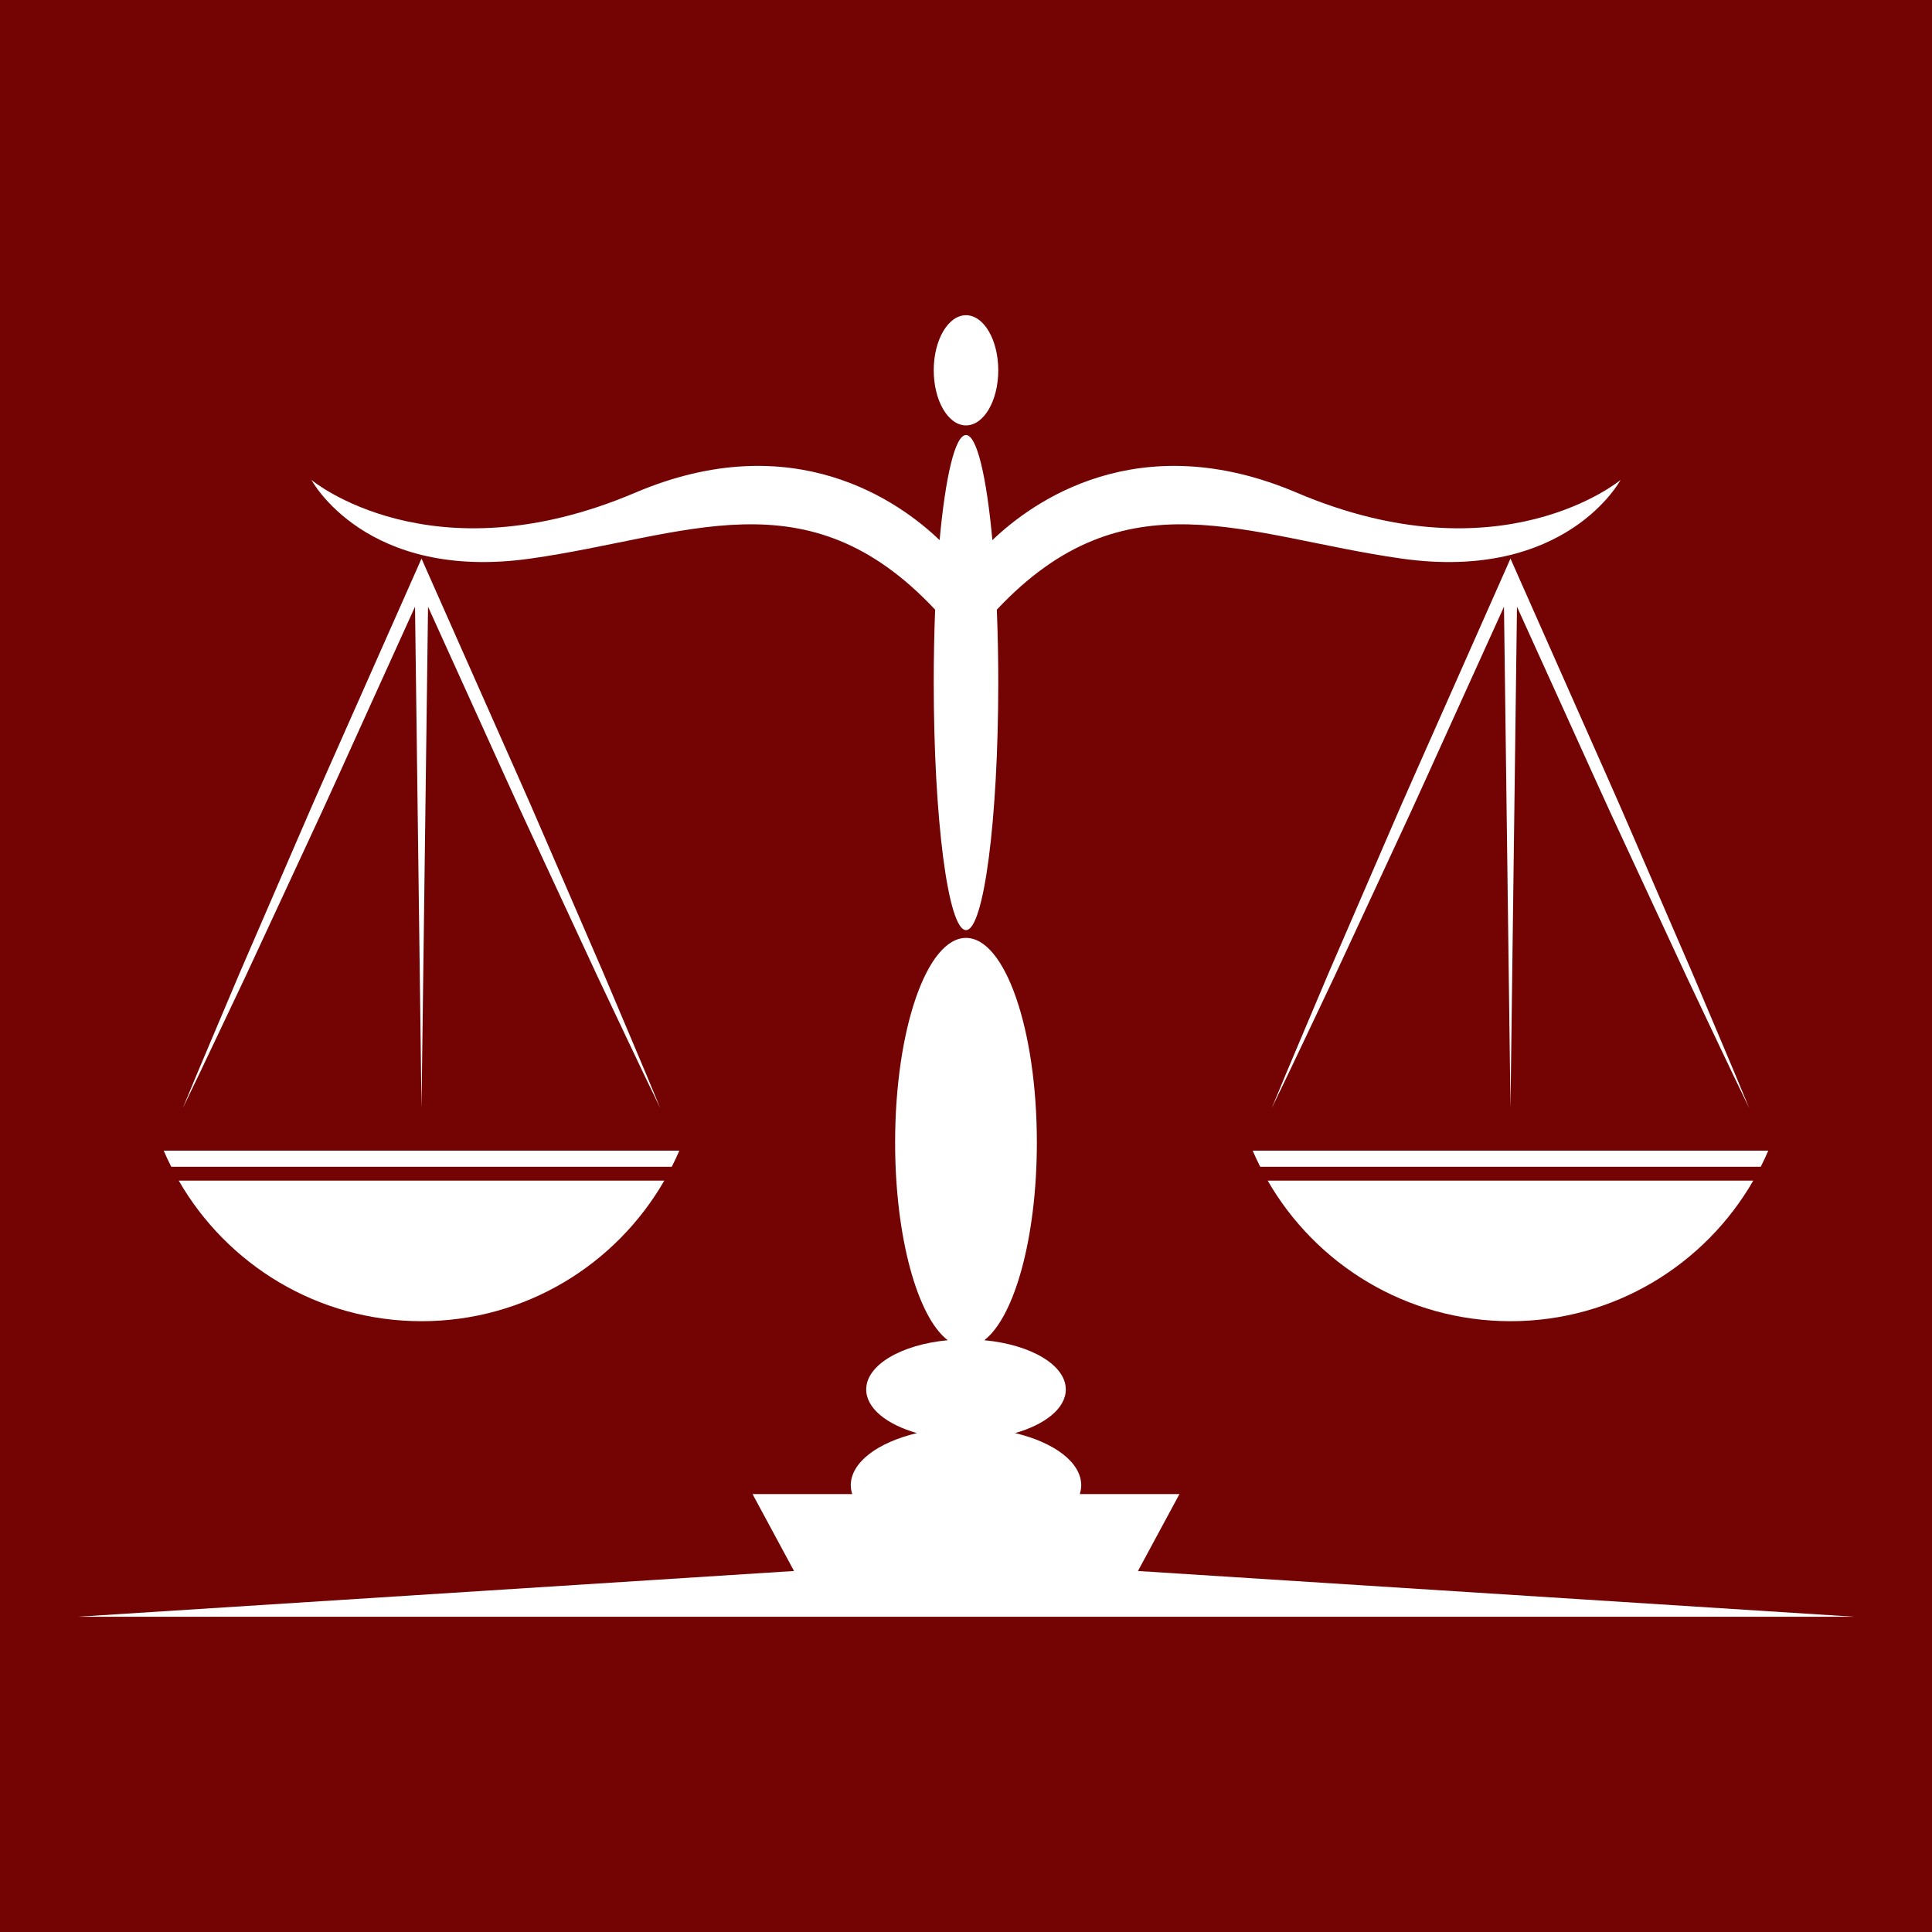 <svg xmlns="http://www.w3.org/2000/svg" xmlns:xlink="http://www.w3.org/1999/xlink" width="500" zoomAndPan="magnify" viewBox="0 0 375 375" height="500" preserveAspectRatio="xMidYMid meet" version="1.0"><defs><clipPath id="4da39d73d3"><path d="M 181 61.184 L 194 61.184 L 194 83 L 181 83 Z M 181 61.184 " clip-rule="nonzero"/></clipPath><clipPath id="3fbdbfbdd1"><path d="M 15.051 182 L 360 182 L 360 313.934 L 15.051 313.934 Z M 15.051 182 " clip-rule="nonzero"/></clipPath></defs><rect x="-37.5" width="450" fill="#ffffff" y="-37.5" height="450" fill-opacity="1"/><rect x="-37.5" width="450" fill="#740404" y="-37.5" height="450" fill-opacity="1"/><path fill="#ffffff" d="M 130.391 226.473 C 130.906 225.445 131.402 224.406 131.855 223.34 L 31.777 223.34 C 32.23 224.406 32.727 225.445 33.242 226.473 L 130.391 226.473 " fill-opacity="1" fill-rule="nonzero"/><path fill="#ffffff" d="M 81.816 256.445 C 101.977 256.445 119.559 245.457 128.941 229.156 L 34.691 229.156 C 44.074 245.457 61.656 256.445 81.816 256.445 " fill-opacity="1" fill-rule="nonzero"/><path fill="#ffffff" d="M 59.59 163.82 C 63.598 155.273 67.434 146.652 71.348 138.062 L 80.555 117.762 L 81.816 215.066 L 83.082 117.766 L 92.285 138.066 C 96.203 146.652 100.031 155.277 104.039 163.82 L 115.965 189.504 C 120.027 198.023 124.004 206.582 128.145 215.066 C 124.562 206.328 120.82 197.664 117.164 188.961 L 105.922 162.977 C 102.211 154.297 98.316 145.703 94.512 137.066 L 83.039 111.184 L 81.816 108.422 L 80.594 111.184 L 69.121 137.066 C 65.316 145.703 61.43 154.301 57.715 162.977 L 46.473 188.965 C 42.816 197.664 39.074 206.332 35.488 215.066 C 39.625 206.578 43.605 198.02 47.668 189.5 L 59.59 163.82 " fill-opacity="1" fill-rule="nonzero"/><g clip-path="url(#4da39d73d3)"><path fill="#ffffff" d="M 187.5 82.57 C 190.961 82.57 193.762 77.781 193.762 71.875 C 193.762 65.969 190.961 61.184 187.5 61.184 C 184.043 61.184 181.238 65.969 181.238 71.875 C 181.238 77.781 184.043 82.57 187.5 82.57 " fill-opacity="1" fill-rule="nonzero"/></g><path fill="#ffffff" d="M 102.953 108.422 C 133.25 104.141 156.52 91.703 181.512 118.336 C 181.332 122.812 181.238 127.566 181.238 132.488 C 181.238 159.023 184.043 180.535 187.5 180.535 C 190.961 180.535 193.762 159.023 193.762 132.488 C 193.762 127.566 193.664 122.812 193.484 118.336 C 218.48 91.703 241.75 104.141 272.047 108.422 C 304.031 112.945 314.543 93.164 314.543 93.164 C 314.543 93.164 291.367 112.516 251.691 95.625 C 220.859 82.504 200.27 97.5 192.621 104.84 C 191.488 92.508 189.617 84.441 187.5 84.441 C 185.383 84.441 183.512 92.508 182.379 104.84 C 174.73 97.5 154.141 82.504 123.309 95.625 C 83.629 112.516 60.457 93.164 60.457 93.164 C 60.457 93.164 70.969 112.945 102.953 108.422 " fill-opacity="1" fill-rule="nonzero"/><path fill="#ffffff" d="M 343.219 223.34 L 243.145 223.34 C 243.598 224.406 244.09 225.445 244.609 226.473 L 341.758 226.473 C 342.273 225.445 342.77 224.406 343.219 223.34 " fill-opacity="1" fill-rule="nonzero"/><path fill="#ffffff" d="M 293.184 256.445 C 313.344 256.445 330.926 245.457 340.309 229.156 L 246.055 229.156 C 255.438 245.457 273.023 256.445 293.184 256.445 " fill-opacity="1" fill-rule="nonzero"/><path fill="#ffffff" d="M 294.406 111.184 L 293.184 108.422 L 291.961 111.184 L 280.488 137.066 C 276.684 145.703 272.789 154.297 269.078 162.977 L 257.836 188.961 C 254.18 197.664 250.438 206.328 246.855 215.066 C 250.992 206.582 254.973 198.023 259.035 189.504 L 270.961 163.82 C 274.969 155.277 278.797 146.652 282.715 138.066 L 291.922 117.766 L 293.184 215.066 L 294.445 117.762 L 303.652 138.062 C 307.566 146.652 311.398 155.273 315.41 163.82 L 327.332 189.5 C 331.395 198.02 335.375 206.578 339.512 215.066 C 335.926 206.332 332.184 197.664 328.527 188.965 L 317.285 162.977 C 313.57 154.301 309.684 145.703 305.875 137.066 L 294.406 111.184 " fill-opacity="1" fill-rule="nonzero"/><g clip-path="url(#3fbdbfbdd1)"><path fill="#ffffff" d="M 220.875 304.93 L 228.934 289.996 L 209.59 289.996 C 209.754 289.445 209.867 288.887 209.867 288.316 C 209.867 283.824 204.605 279.961 197.023 278.164 C 202.898 276.492 206.871 273.332 206.871 269.695 C 206.871 264.934 200.051 260.977 191.047 260.137 C 196.926 255.621 201.254 240.152 201.254 221.762 C 201.254 199.828 195.098 182.047 187.5 182.047 C 179.902 182.047 173.742 199.828 173.742 221.762 C 173.742 240.152 178.074 255.621 183.953 260.137 C 174.949 260.977 168.129 264.934 168.129 269.695 C 168.129 273.332 172.102 276.492 177.977 278.164 C 170.395 279.961 165.133 283.824 165.133 288.316 C 165.133 288.887 165.246 289.445 165.41 289.996 L 146.066 289.996 L 154.121 304.93 L 15.051 313.812 L 359.945 313.812 L 220.875 304.93 " fill-opacity="1" fill-rule="nonzero"/></g></svg>